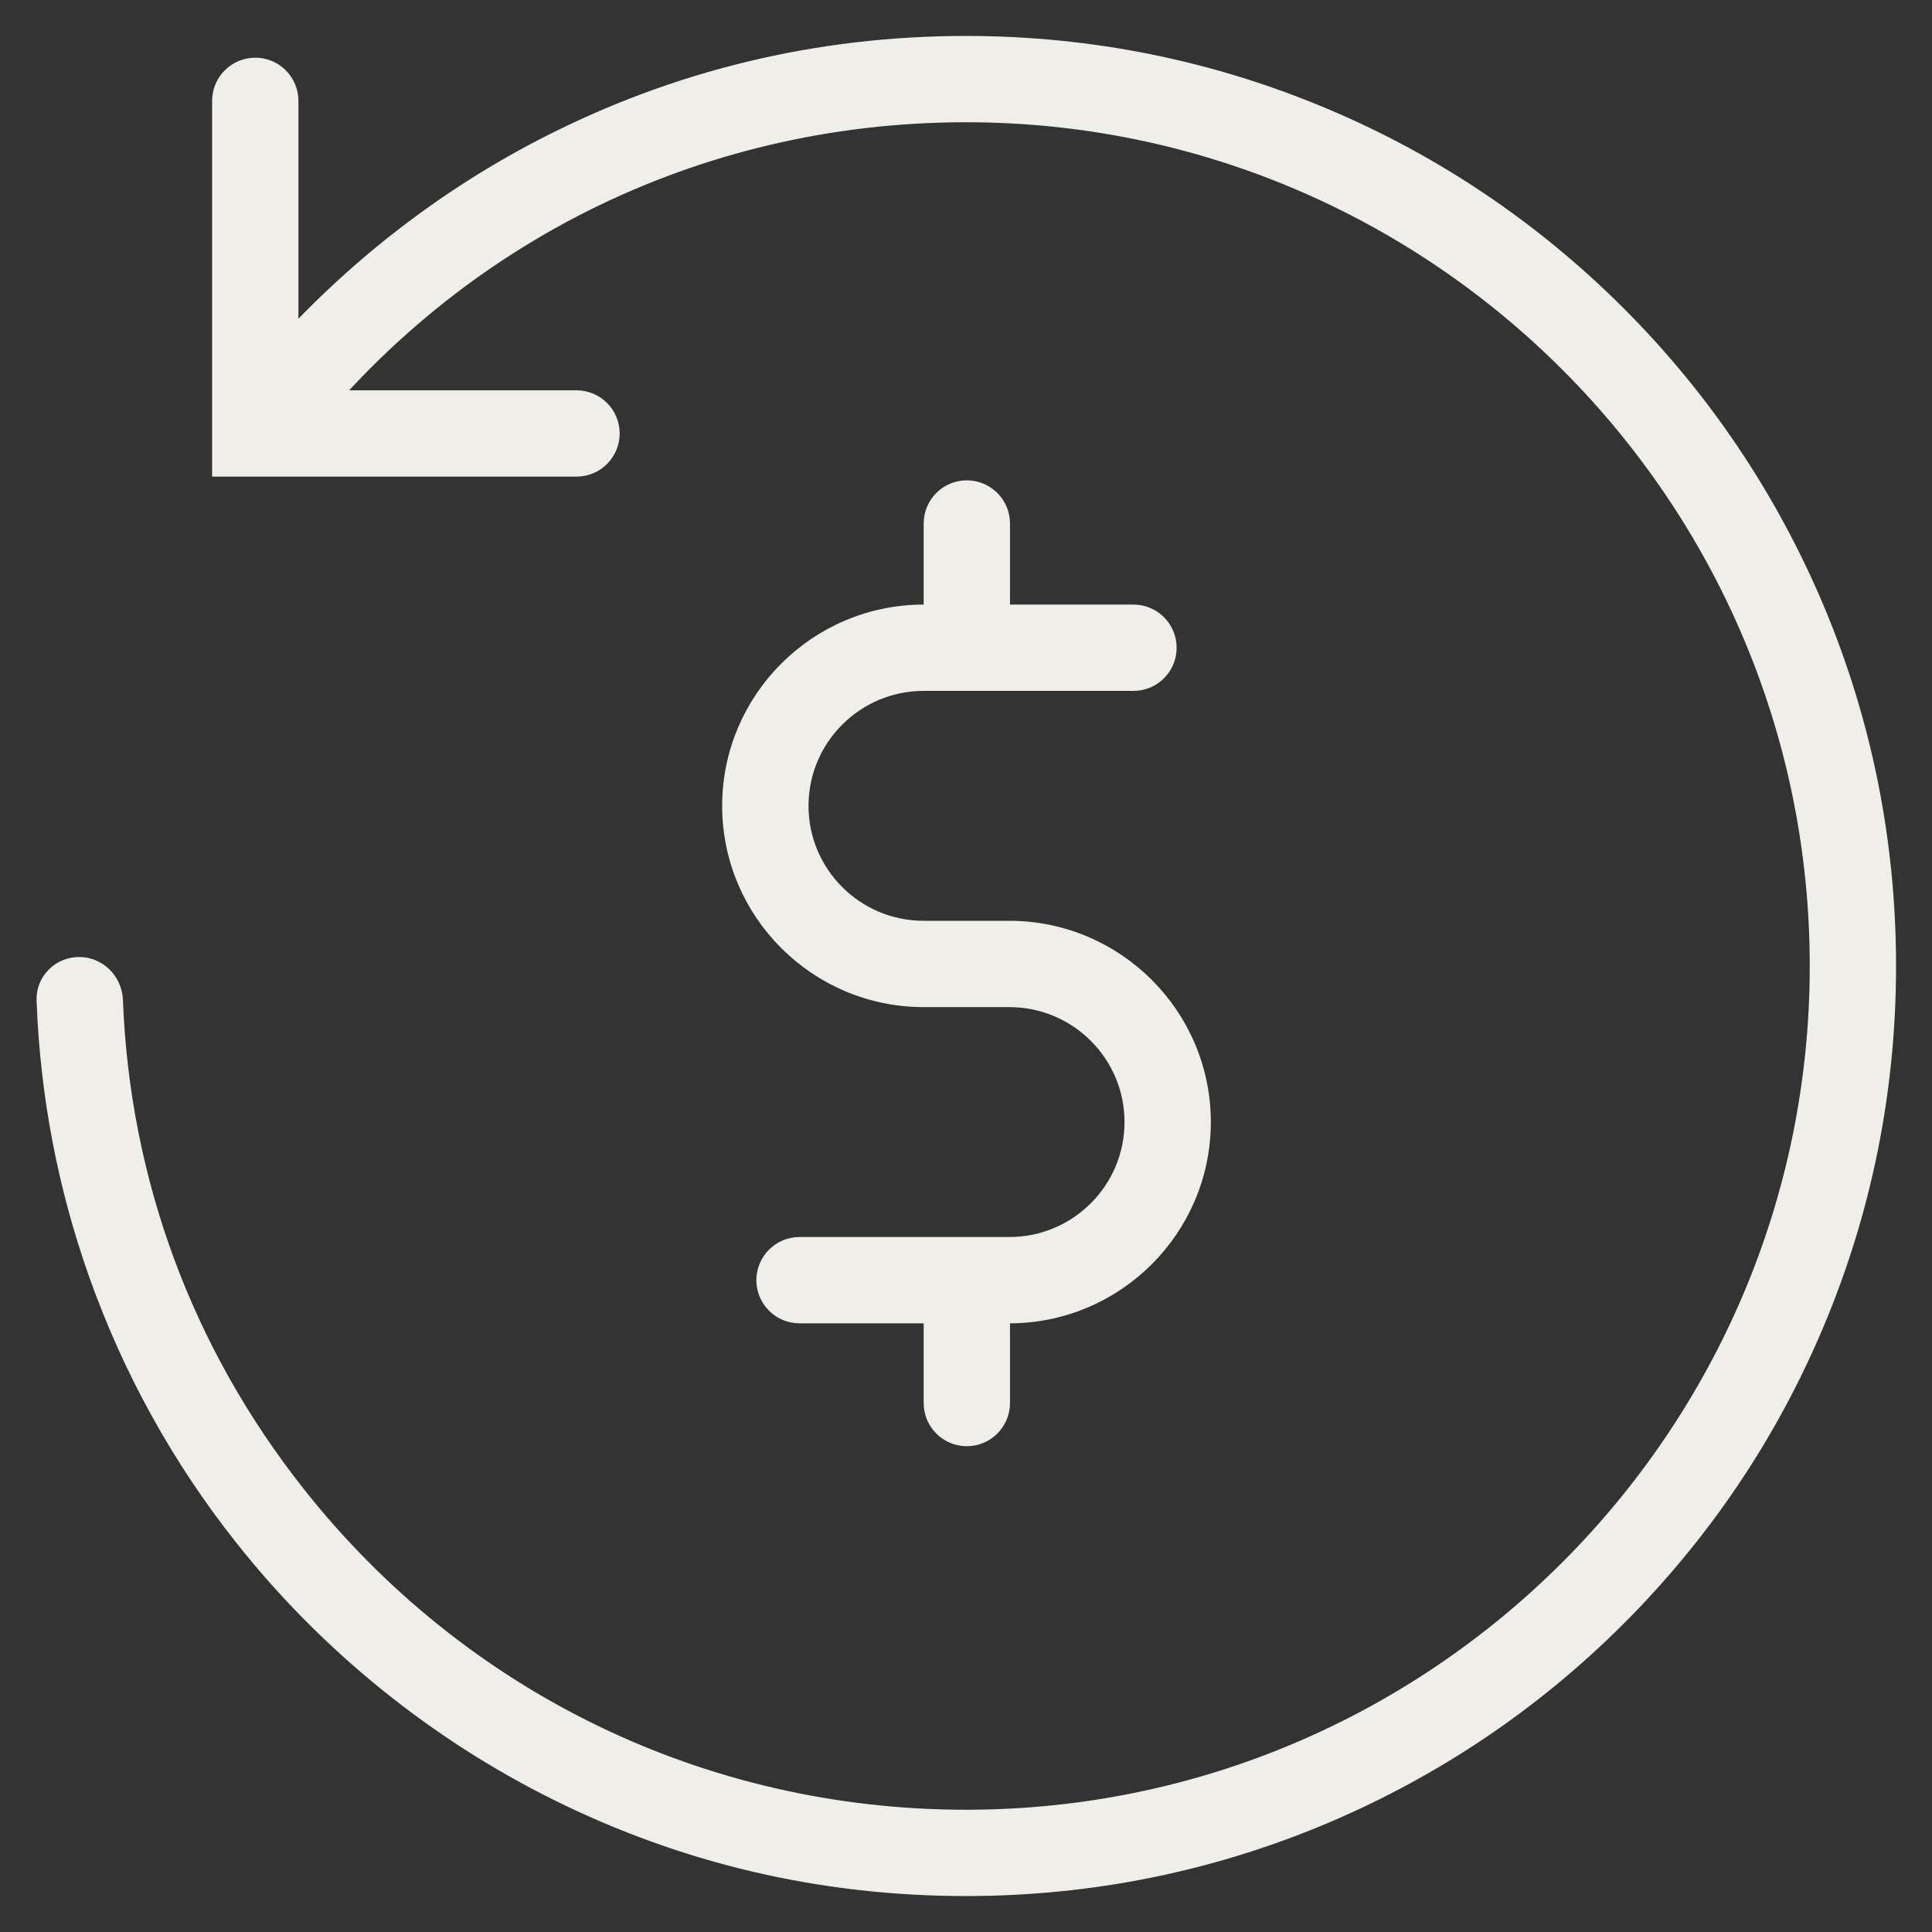 <svg xmlns="http://www.w3.org/2000/svg" fill="none" viewBox="0 0 43 43" height="43" width="43">
<rect x="0" y="0" width="43" height="43" fill="#333333" stroke="none"/>
<path stroke-width="0.4" stroke="#EFEEE9" fill="#EFEEE9" d="M21.5 42C24.268 42 26.951 41.458 29.481 40.388C31.92 39.353 34.115 37.878 35.996 35.996C37.878 34.115 39.358 31.92 40.388 29.481C41.458 26.951 42 24.268 42 21.5C42 18.732 41.458 16.049 40.388 13.519C39.353 11.08 37.878 8.885 35.996 7.003C34.115 5.122 31.92 3.642 29.481 2.612C26.951 1.543 24.268 1 21.5 1C18.214 1 15.071 1.756 12.165 3.246C9.392 4.666 6.943 6.74 5.072 9.24L6.289 10.152C9.914 5.305 15.456 2.521 21.5 2.521C31.965 2.521 40.479 11.034 40.479 21.5C40.479 31.965 31.965 40.479 21.5 40.479C15.659 40.479 10.233 37.852 6.608 33.269C4.093 30.09 2.692 26.301 2.536 22.261C2.52 21.841 2.181 21.5 1.761 21.5C1.341 21.5 0.999 21.841 1.014 22.26C1.09 24.346 1.479 26.392 2.171 28.345C2.922 30.465 4.012 32.442 5.416 34.212C7.292 36.585 9.716 38.547 12.424 39.886C15.258 41.29 18.311 42 21.5 42Z"></path>
<path stroke-width="0.4" stroke="#EFEEE9" fill="#EFEEE9" d="M4.921 10.408H12.831C13.251 10.408 13.592 10.068 13.592 9.648C13.592 9.228 13.251 8.887 12.831 8.887H6.442V2.245C6.442 1.825 6.102 1.484 5.682 1.484C5.262 1.484 4.921 1.825 4.921 2.245V10.408Z"></path>
<path stroke-width="0.4" stroke="#EFEEE9" fill="#EFEEE9" d="M22.465 29.253H17.795C17.375 29.253 17.034 28.913 17.034 28.492C17.034 28.073 17.375 27.732 17.795 27.732H22.465C23.991 27.732 25.228 26.495 25.228 24.974C25.228 23.452 23.991 22.215 22.465 22.215H20.558C18.195 22.215 16.273 20.294 16.273 17.936C16.273 15.578 18.195 13.656 20.558 13.656H25.228C25.648 13.656 25.988 13.997 25.988 14.417C25.988 14.837 25.648 15.177 25.228 15.177H20.558C19.032 15.177 17.795 16.415 17.795 17.936C17.795 19.457 19.032 20.694 20.558 20.694H22.465C24.827 20.694 26.749 22.616 26.749 24.974C26.749 27.331 24.827 29.253 22.465 29.253Z"></path>
<path stroke-width="0.4" stroke="#EFEEE9" fill="#EFEEE9" d="M22.279 14.409V11.651C22.279 11.231 21.938 10.891 21.518 10.891C21.098 10.891 20.758 11.231 20.758 11.651V14.409H22.279Z"></path>
<path stroke-width="0.4" stroke="#EFEEE9" fill="#EFEEE9" d="M22.279 28.469H20.758V31.227C20.758 31.647 21.098 31.988 21.518 31.988C21.938 31.988 22.279 31.647 22.279 31.227V28.469Z"></path>
</svg>

